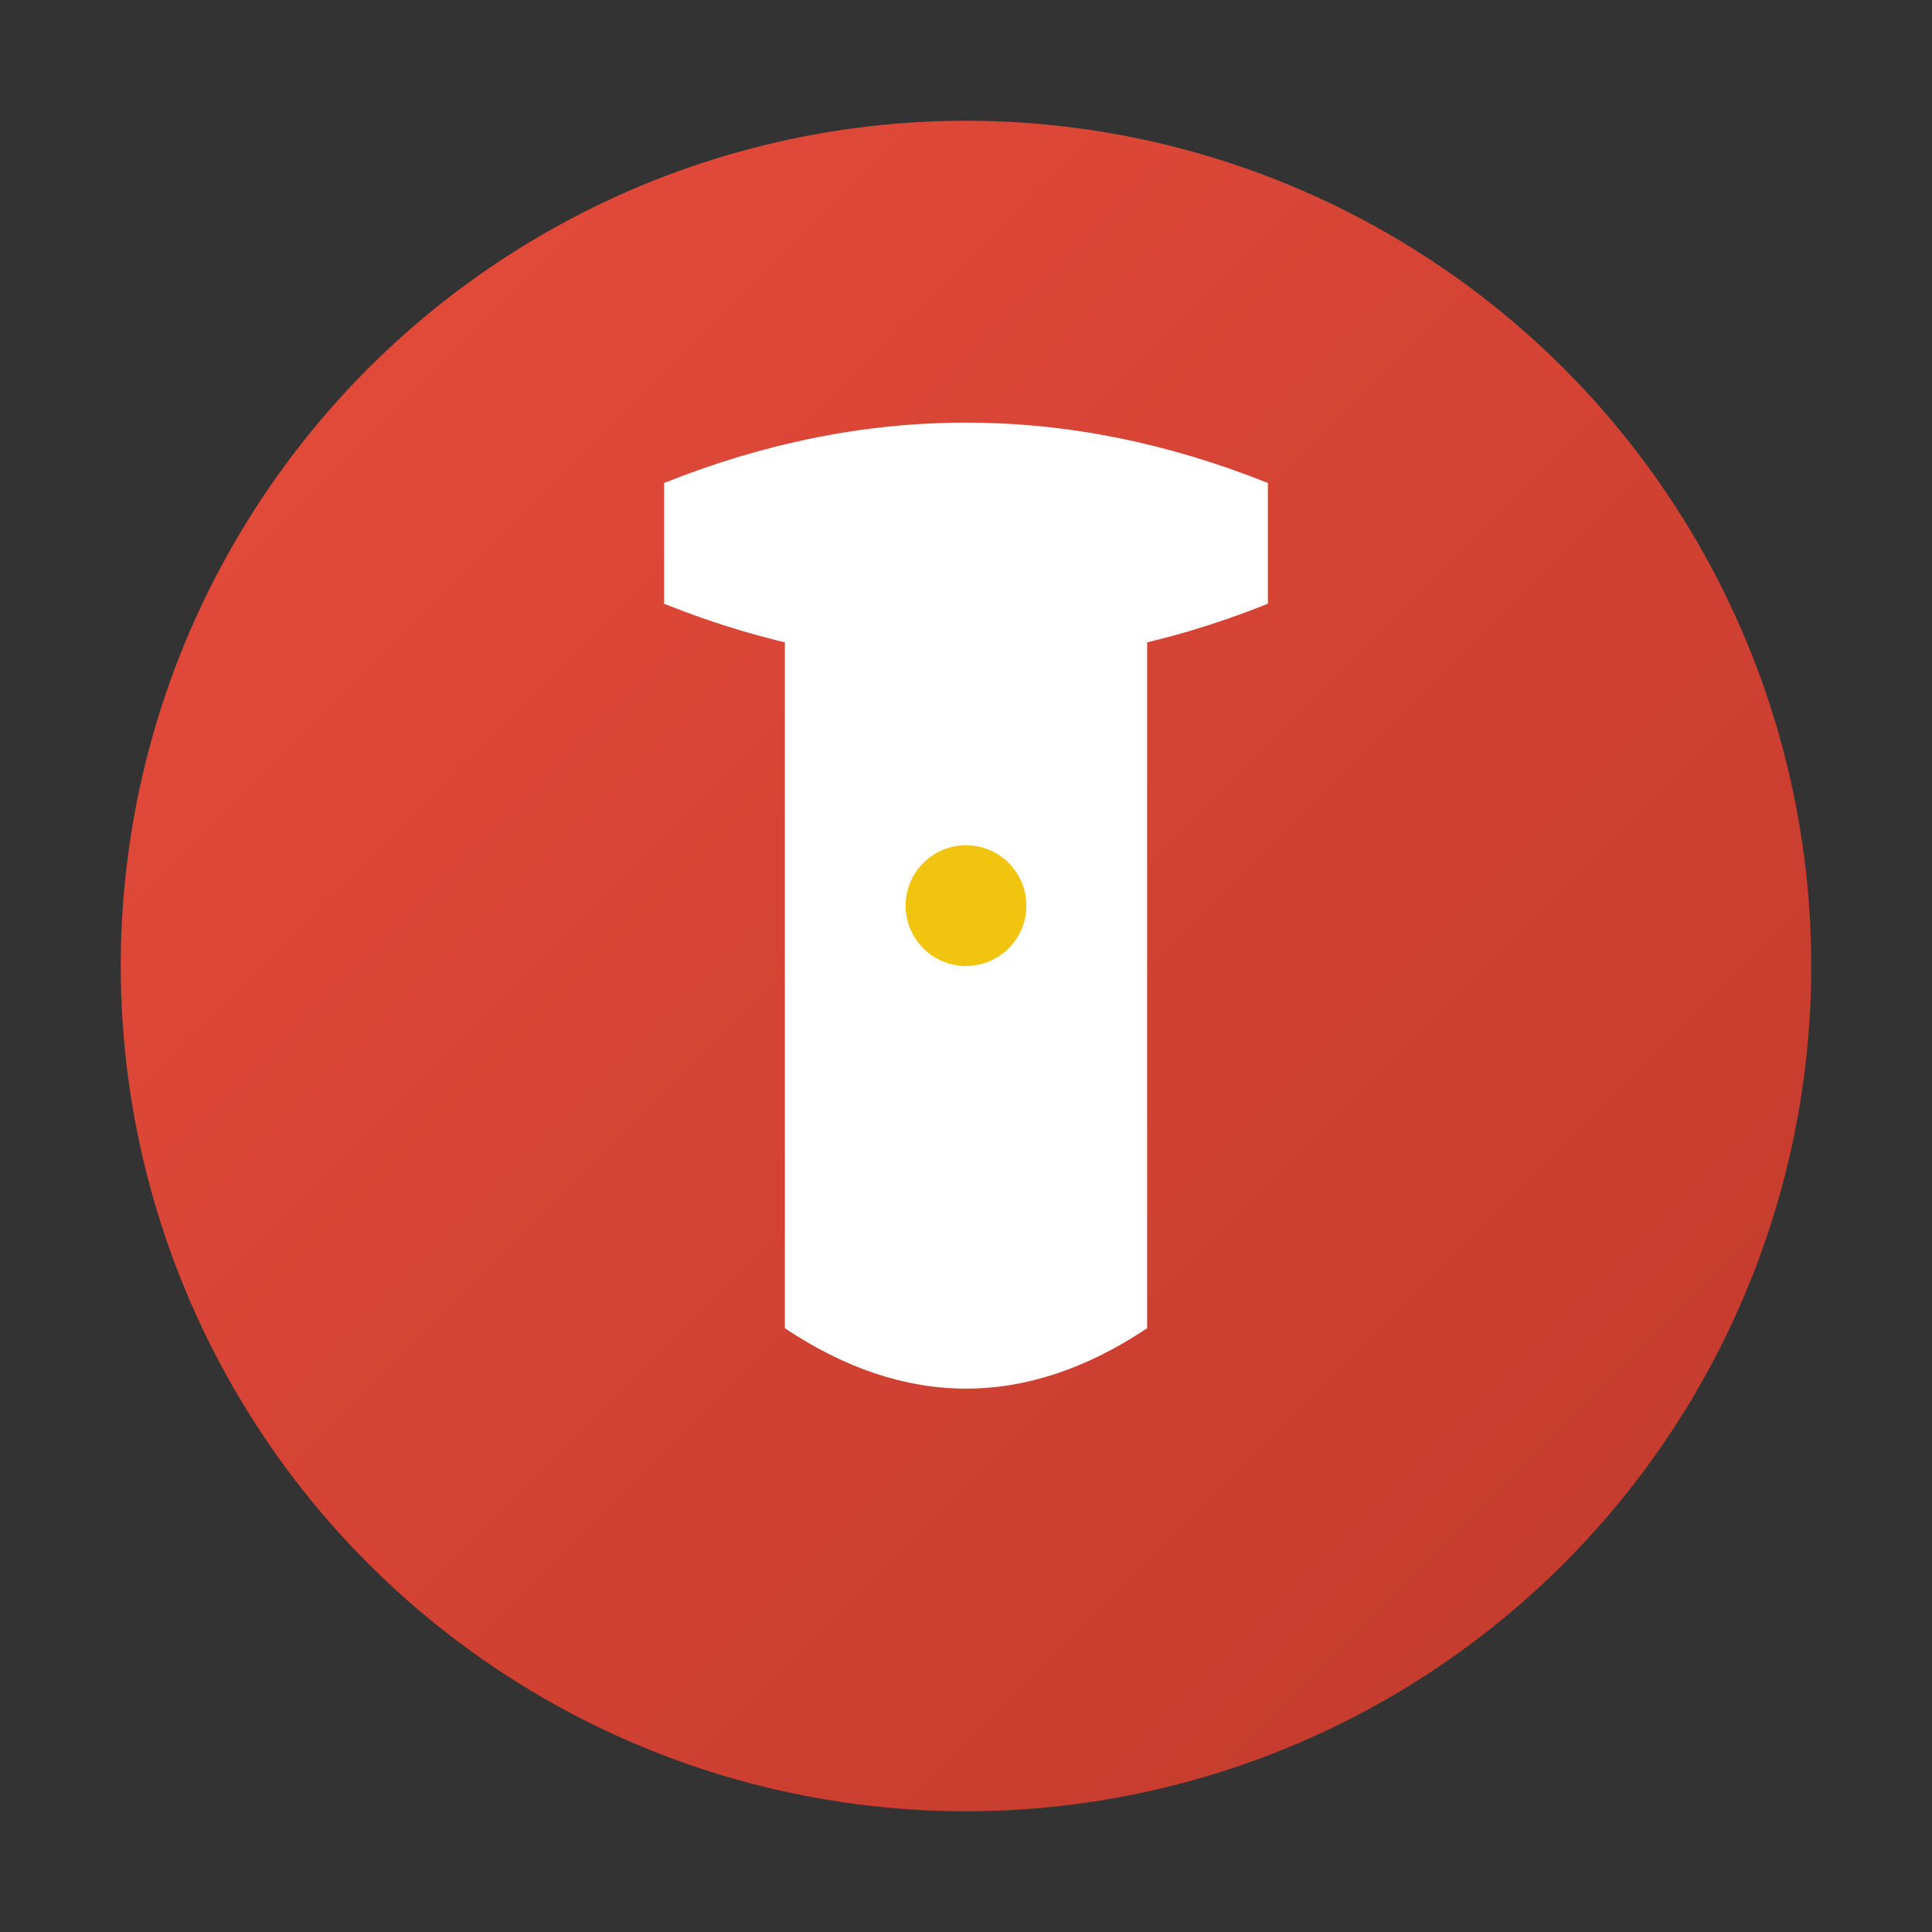 <svg xmlns="http://www.w3.org/2000/svg" viewBox="0 0 32 32" width="32" height="32">
  <rect x="0" y="0" width="32" height="32" fill="#333333" stroke="none"/>
  <defs>
    <linearGradient id="favGrad" x1="0%" y1="0%" x2="100%" y2="100%">
      <stop offset="0%" style="stop-color:#e74c3c;stop-opacity:1" />
      <stop offset="100%" style="stop-color:#c0392b;stop-opacity:1" />
    </linearGradient>
  </defs>
  
  <!-- Background -->
  <circle cx="16" cy="16" r="14" fill="url(#favGrad)"/>
  
  <!-- Simplified dress icon -->
  <path d="M11 8 Q16 6 21 8 L21 10 Q16 12 11 10 Z" fill="#fff"/>
  <path d="M13 10 L13 22 Q16 24 19 22 L19 10" fill="#fff"/>
  
  <!-- Accent dot -->
  <circle cx="16" cy="15" r="1" fill="#f1c40f"/>
</svg>
